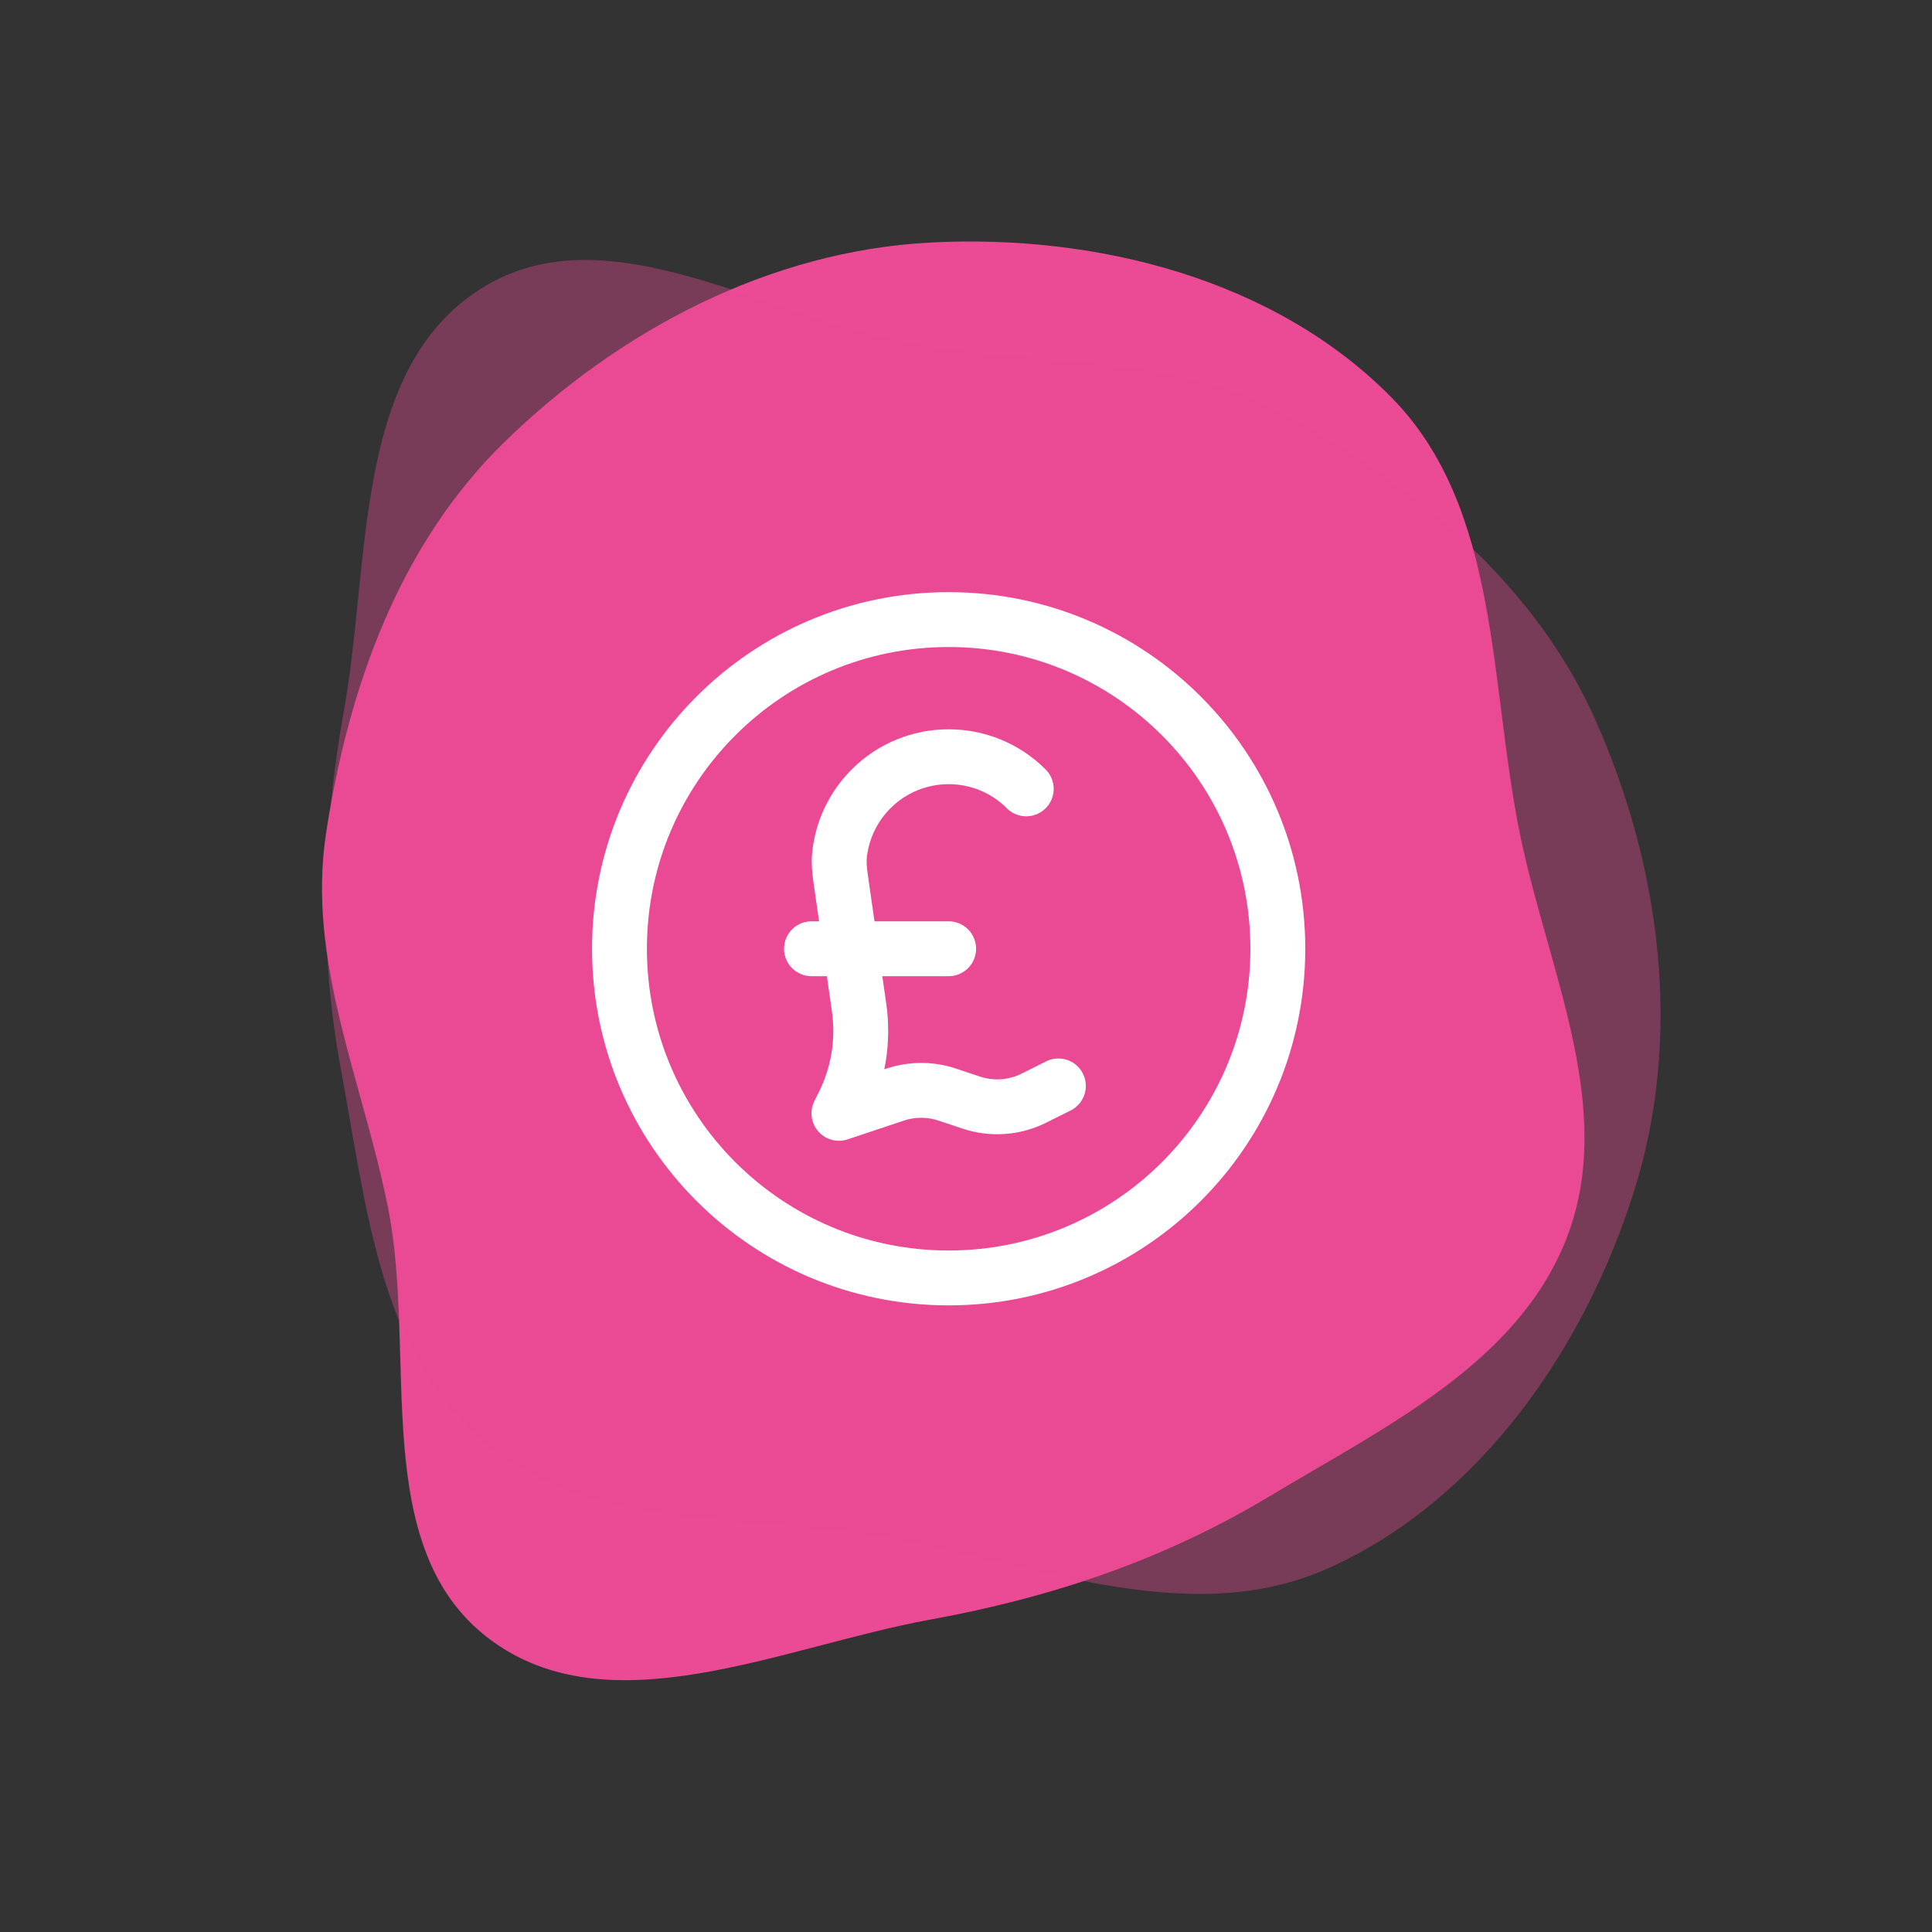<svg width="72" height="72" viewBox="0 0 72 72" fill="none" xmlns="http://www.w3.org/2000/svg">
<rect x="0" y="0" width="72" height="72" fill="#333333" stroke="none"/>
<path fill-rule="evenodd" clip-rule="evenodd" d="M34.681 9.038C40.852 8.718 47.479 10.393 51.828 14.783C55.954 18.947 55.472 25.501 56.677 31.238C57.727 36.239 60.225 41.319 58.402 46.093C56.607 50.791 51.618 53.173 47.308 55.765C43.373 58.13 39.197 59.533 34.681 60.355C29.138 61.363 22.691 64.469 18.208 61.057C13.713 57.636 15.569 50.495 14.451 44.958C13.498 40.241 11.427 35.822 12.15 31.064C12.972 25.658 14.867 20.319 18.777 16.496C23.069 12.3 28.687 9.349 34.681 9.038Z" fill="#EA4B94"/>
<path fill-rule="evenodd" clip-rule="evenodd" d="M60.902 44.376C59.044 50.27 55.157 55.893 49.524 58.434C44.181 60.843 38.208 58.1 32.412 57.223C27.36 56.458 21.727 57.023 17.892 53.645C14.118 50.321 13.63 44.814 12.709 39.87C11.869 35.356 12.014 30.953 12.824 26.434C13.817 20.889 13.161 13.763 17.925 10.756C22.702 7.741 28.743 11.976 34.322 12.865C39.074 13.621 43.939 13.226 48.143 15.567C52.921 18.227 57.26 21.869 59.474 26.869C61.905 32.357 62.706 38.652 60.902 44.376Z" fill="#EA4B94" fill-opacity="0.38"/>
<path d="M38.245 29.399C36.648 27.802 34.059 27.802 32.462 29.399C31.774 30.087 31.383 30.958 31.287 31.855C31.257 32.144 31.285 32.435 31.326 32.722L32.016 37.55C32.192 38.785 31.988 40.044 31.43 41.16L31.264 41.491L33.361 40.792C33.991 40.582 34.672 40.582 35.301 40.792L36.193 41.09C36.965 41.347 37.807 41.287 38.534 40.923L39.443 40.469M30.242 35.357H35.353M47.621 35.357C47.621 42.133 42.129 47.625 35.353 47.625C28.578 47.625 23.086 42.133 23.086 35.357C23.086 28.582 28.578 23.09 35.353 23.09C42.129 23.09 47.621 28.582 47.621 35.357Z" stroke="white" stroke-width="2.045" stroke-linecap="round" stroke-linejoin="round"/>
</svg>

